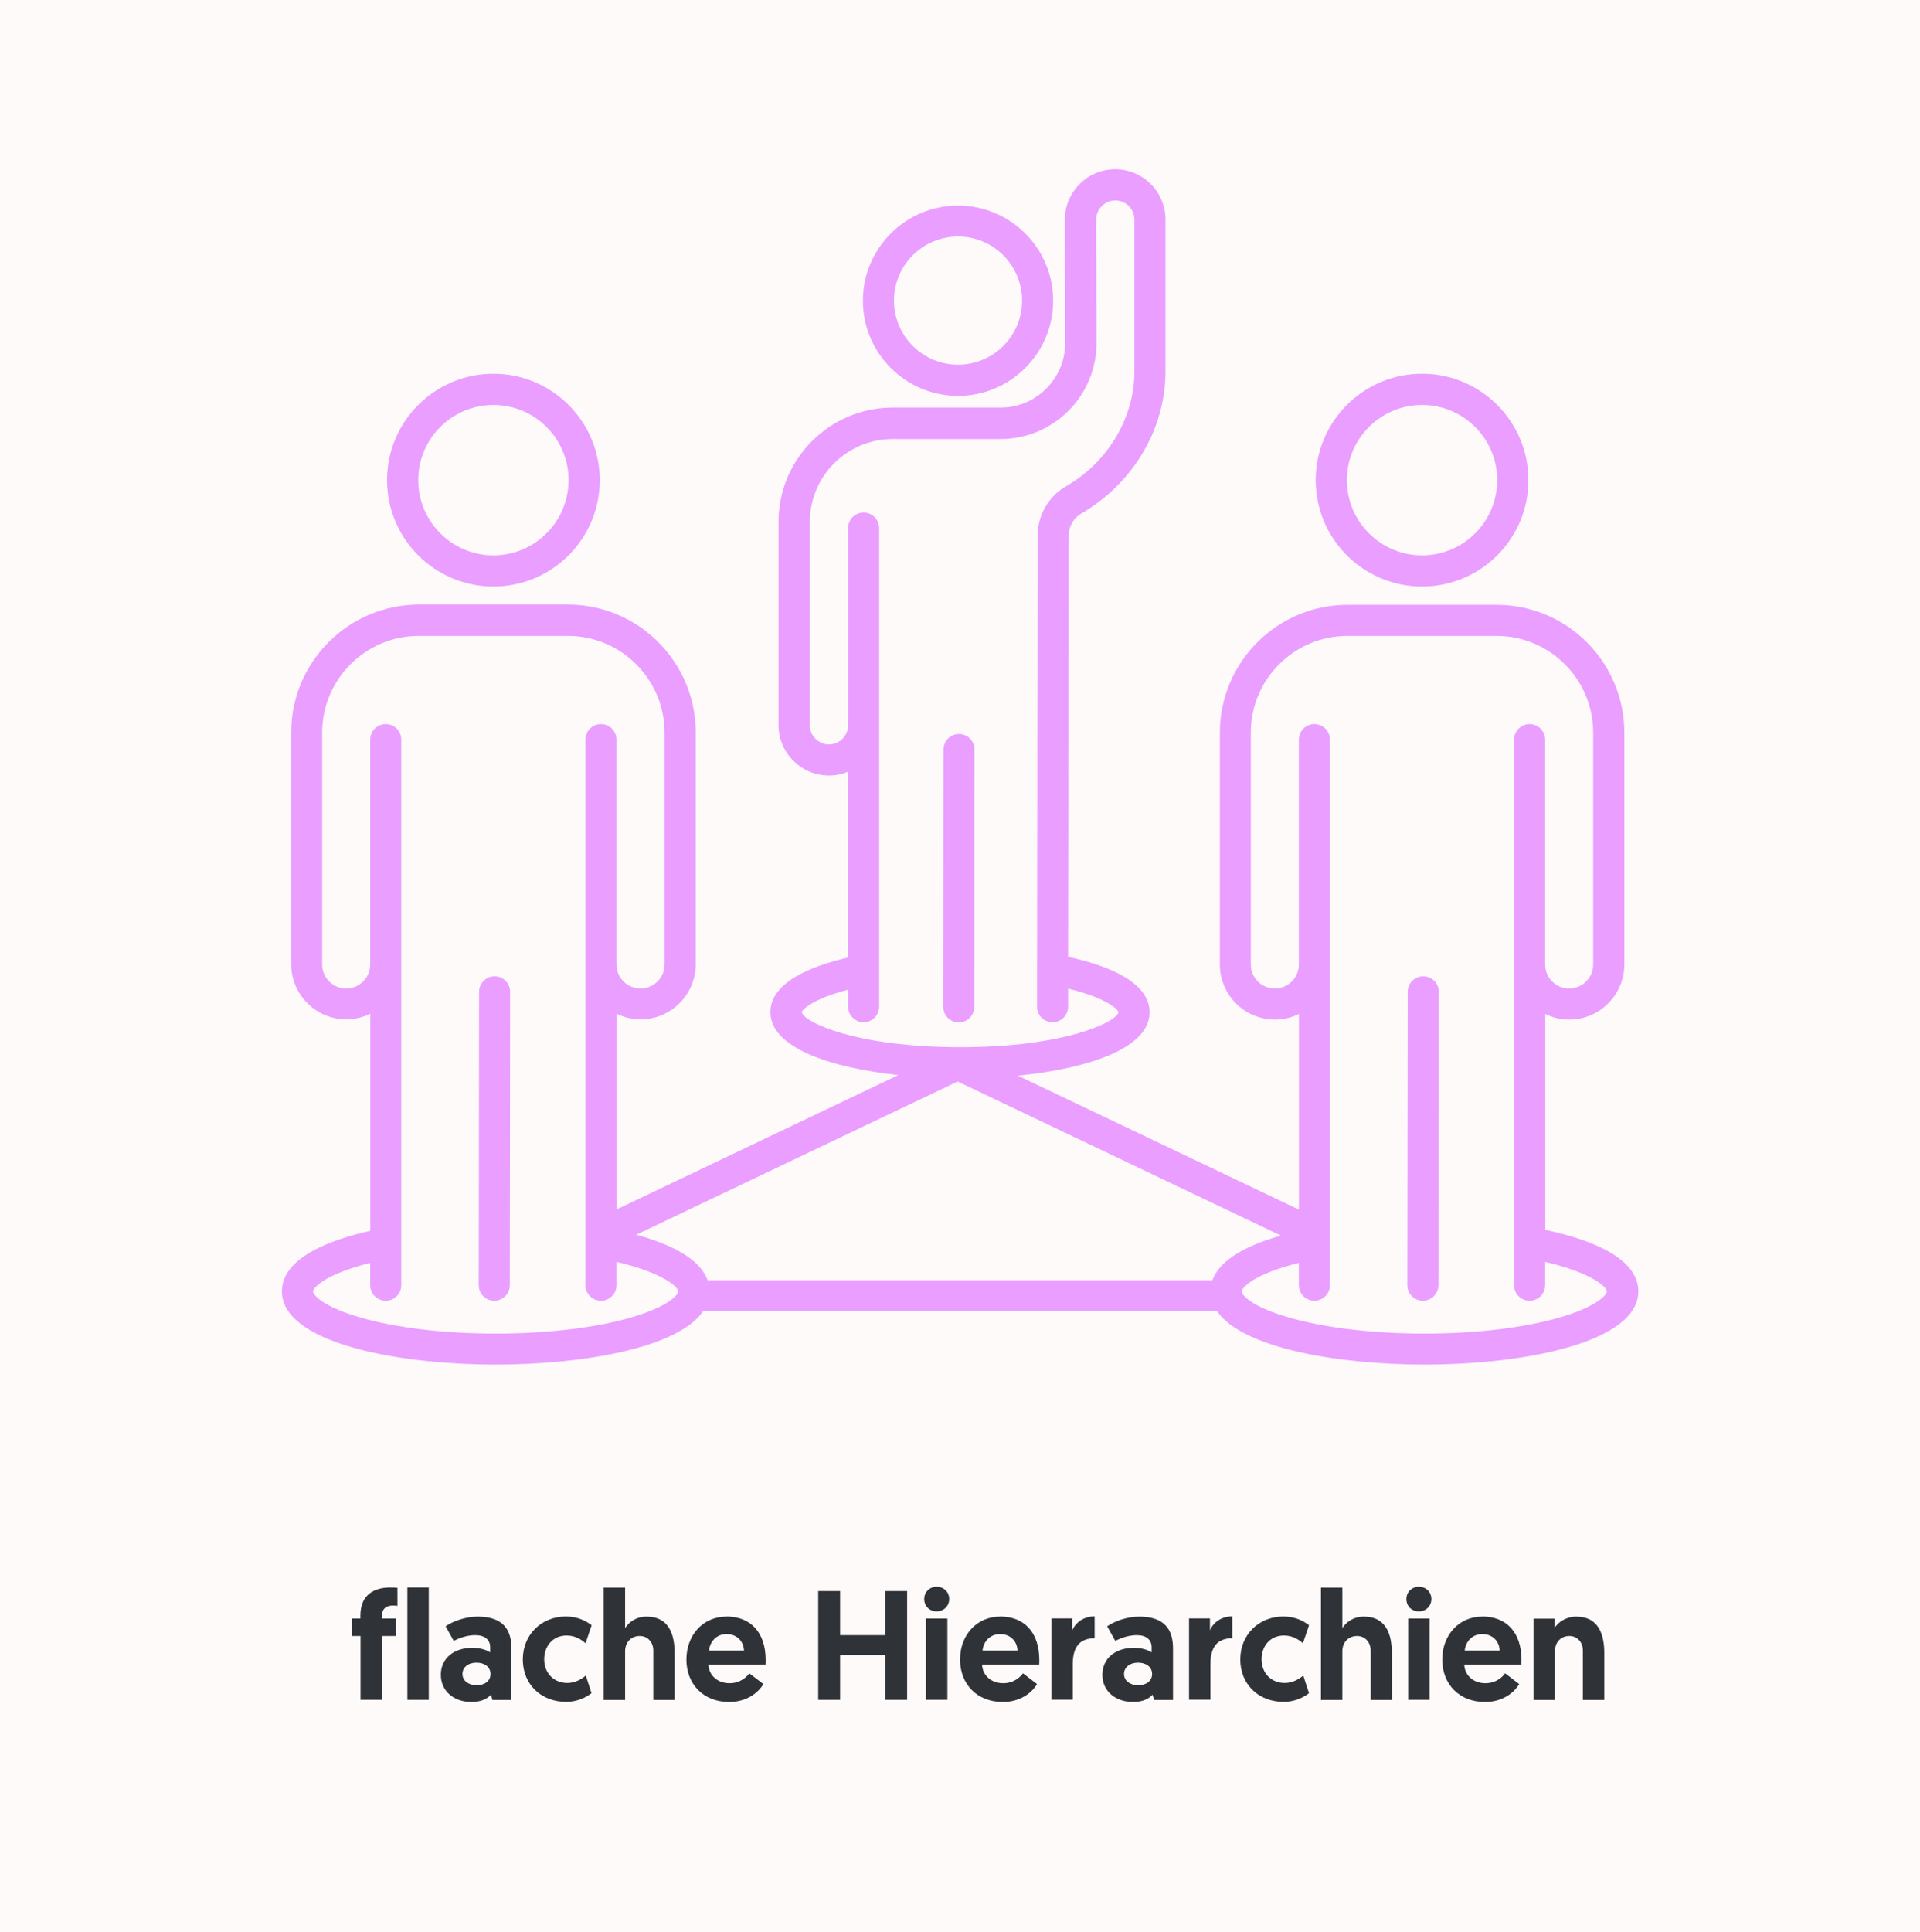 <?xml version="1.0" encoding="UTF-8"?>
<svg id="Ebene_1" data-name="Ebene 1" xmlns="http://www.w3.org/2000/svg" viewBox="0 0 160.67 161.61">
  <defs>
    <style>
      .cls-1 {
        fill: #2f3237;
      }

      .cls-2 {
        fill: #fefaf9;
      }

      .cls-3 {
        fill: #ea9eff;
      }
    </style>
  </defs>
  <rect class="cls-2" width="160.67" height="161.61"/>
  <g>
    <path class="cls-1" d="M30.16,136.87h-.73v-1.46h.73v-.25c0-1.77,1.18-2.35,2.51-2.35.26,0,.46.01.59.03v1.51s-.2-.03-.35-.03c-.62,0-.95.29-.95.88v.21h1.18v1.46h-1.18v5.34h-1.79v-5.34Z"/>
    <path class="cls-1" d="M34.09,132.81h1.79v9.4h-1.79v-9.4Z"/>
    <path class="cls-1" d="M39.55,137.86c.69,0,1.22.21,1.47.38v-.44c0-.6-.44-1-1.24-1-.68,0-1.3.22-1.81.48l-.68-1.22c.61-.42,1.64-.81,2.68-.81,2.18,0,2.83,1.14,2.83,2.67v4.3h-1.59l-.12-.44c-.35.38-.87.61-1.65.61-1.38,0-2.55-.84-2.55-2.28,0-1.34,1.05-2.25,2.64-2.25ZM39.88,140.99c.68,0,1.17-.36,1.17-.94s-.49-.95-1.18-.95-1.17.39-1.17.95.51.94,1.18.94Z"/>
    <path class="cls-1" d="M49.02,140.18l.48,1.47c-.39.31-1.13.73-2.12.73-2.12,0-3.63-1.48-3.63-3.55s1.55-3.59,3.61-3.59c1,0,1.7.39,2.15.73l-.51,1.51c-.3-.27-.82-.65-1.59-.65-1.16,0-1.87.9-1.87,1.99,0,1.16.81,1.98,1.94,1.98.69,0,1.23-.36,1.53-.61Z"/>
    <path class="cls-1" d="M56.45,138.29v3.93h-1.78v-4.13c0-.75-.52-1.22-1.13-1.22-.75,0-1.23.55-1.23,1.27v4.08h-1.79v-9.4h1.79v3.39c.29-.47.91-.96,1.79-.96,1.95,0,2.35,1.6,2.35,3.04Z"/>
    <path class="cls-1" d="M60.77,135.24c2.11,0,3.3,1.4,3.3,3.63,0,.13,0,.26-.01.39h-4.78c.04.91.77,1.56,1.77,1.56.92,0,1.46-.55,1.65-.83l1.18.9c-.26.48-1.17,1.5-2.86,1.5-2.18,0-3.58-1.51-3.58-3.55s1.39-3.59,3.33-3.59ZM62.26,138.09c-.04-.83-.64-1.38-1.46-1.38s-1.39.6-1.47,1.38h2.92Z"/>
    <path class="cls-1" d="M68.47,133.11h1.83v3.69h3.78v-3.69h1.83v9.1h-1.83v-3.76h-3.78v3.76h-1.83v-9.1Z"/>
    <path class="cls-1" d="M78.38,132.75c.6,0,1.05.44,1.05,1.03s-.46,1.03-1.05,1.03-1.04-.44-1.04-1.03.46-1.03,1.04-1.03ZM77.49,135.41h1.79v6.8h-1.79v-6.8Z"/>
    <path class="cls-1" d="M83.67,135.24c2.11,0,3.3,1.4,3.3,3.63,0,.13,0,.26-.01.39h-4.78c.04.91.77,1.56,1.77,1.56.92,0,1.46-.55,1.65-.83l1.18.9c-.26.48-1.17,1.5-2.86,1.5-2.18,0-3.58-1.51-3.58-3.55s1.39-3.59,3.33-3.59ZM85.15,138.09c-.04-.83-.64-1.38-1.46-1.38s-1.39.6-1.47,1.38h2.92Z"/>
    <path class="cls-1" d="M91.6,137.06c-1.34,0-1.83.83-1.83,2.18v2.96h-1.79v-6.8h1.75v.99c.3-.68.98-1.16,1.87-1.16v1.82Z"/>
    <path class="cls-1" d="M94.9,137.86c.69,0,1.22.21,1.47.38v-.44c0-.6-.44-1-1.23-1-.68,0-1.3.22-1.81.48l-.68-1.22c.61-.42,1.64-.81,2.68-.81,2.18,0,2.83,1.14,2.83,2.67v4.3h-1.59l-.12-.44c-.35.38-.87.61-1.65.61-1.38,0-2.55-.84-2.55-2.28,0-1.34,1.05-2.25,2.64-2.25ZM95.24,140.99c.68,0,1.17-.36,1.17-.94s-.49-.95-1.18-.95-1.17.39-1.17.95.51.94,1.18.94Z"/>
    <path class="cls-1" d="M103.12,137.06c-1.34,0-1.83.83-1.83,2.18v2.96h-1.79v-6.8h1.75v.99c.3-.68.98-1.16,1.87-1.16v1.82Z"/>
    <path class="cls-1" d="M109.06,140.18l.48,1.47c-.39.31-1.13.73-2.12.73-2.12,0-3.63-1.48-3.63-3.55s1.55-3.59,3.61-3.59c1,0,1.7.39,2.14.73l-.51,1.51c-.3-.27-.82-.65-1.59-.65-1.16,0-1.87.9-1.87,1.99,0,1.16.81,1.98,1.94,1.98.69,0,1.24-.36,1.53-.61Z"/>
    <path class="cls-1" d="M116.48,138.29v3.93h-1.78v-4.13c0-.75-.52-1.22-1.13-1.22-.75,0-1.24.55-1.24,1.27v4.08h-1.79v-9.4h1.79v3.39c.29-.47.91-.96,1.79-.96,1.95,0,2.35,1.6,2.35,3.04Z"/>
    <path class="cls-1" d="M118.73,132.75c.6,0,1.05.44,1.05,1.03s-.45,1.03-1.05,1.03-1.04-.44-1.04-1.03.46-1.03,1.04-1.03ZM117.84,135.41h1.79v6.8h-1.79v-6.8Z"/>
    <path class="cls-1" d="M124.02,135.24c2.11,0,3.3,1.4,3.3,3.63,0,.13,0,.26-.01.39h-4.78c.04.91.77,1.56,1.77,1.56.92,0,1.46-.55,1.65-.83l1.18.9c-.26.48-1.17,1.5-2.86,1.5-2.18,0-3.58-1.51-3.58-3.55s1.39-3.59,3.33-3.59ZM125.5,138.09c-.04-.83-.64-1.38-1.46-1.38s-1.39.6-1.47,1.38h2.93Z"/>
    <path class="cls-1" d="M134.25,138.29v3.93h-1.79v-4.13c0-.75-.52-1.22-1.13-1.22-.74,0-1.21.55-1.21,1.27v4.08h-1.79v-6.8h1.75v.79c.29-.47.94-.96,1.82-.96,1.94,0,2.35,1.6,2.35,3.04Z"/>
  </g>
  <g>
    <path class="cls-3" d="M80.17,33.12c4.39,0,7.96-3.57,7.96-7.96s-3.57-7.96-7.96-7.96-7.96,3.57-7.96,7.96,3.57,7.96,7.96,7.96ZM80.17,19.79c2.96,0,5.36,2.4,5.36,5.36s-2.4,5.36-5.36,5.36-5.36-2.4-5.36-5.36,2.4-5.36,5.36-5.36Z"/>
    <path class="cls-3" d="M81.53,84.23l.02-21.52c0-.72-.58-1.3-1.3-1.3h0c-.72,0-1.3.58-1.3,1.3l-.02,21.52c0,.72.58,1.3,1.3,1.3h0c.72,0,1.3-.58,1.3-1.3Z"/>
    <path class="cls-3" d="M41.29,49.07c4.91,0,8.9-3.99,8.9-8.9s-3.99-8.9-8.9-8.9-8.9,3.99-8.9,8.9,3.99,8.9,8.9,8.9ZM41.29,33.88c3.47,0,6.29,2.82,6.29,6.29s-2.82,6.29-6.29,6.29-6.29-2.82-6.29-6.29,2.82-6.29,6.29-6.29Z"/>
    <path class="cls-3" d="M41.39,81.68h0c-.72,0-1.3.58-1.3,1.3l-.03,24.54c0,.72.58,1.3,1.3,1.3h0c.72,0,1.3-.58,1.3-1.3l.03-24.54c0-.72-.58-1.3-1.3-1.3Z"/>
    <path class="cls-3" d="M119,49.07c4.91,0,8.9-3.99,8.9-8.9s-3.99-8.9-8.9-8.9-8.9,3.99-8.9,8.9,3.99,8.9,8.9,8.9ZM119,33.88c3.47,0,6.29,2.82,6.29,6.29s-2.82,6.29-6.29,6.29-6.29-2.82-6.29-6.29,2.82-6.29,6.29-6.29Z"/>
    <path class="cls-3" d="M119.1,81.68h0c-.72,0-1.3.58-1.3,1.3l-.03,24.54c0,.72.58,1.3,1.3,1.3h0c.72,0,1.3-.58,1.3-1.3l.03-24.54c0-.72-.58-1.3-1.3-1.3Z"/>
    <path class="cls-3" d="M129.31,102.9v-18.07c.61.3,1.29.47,2.01.47,2.54,0,4.61-2.07,4.61-4.61v-19.4c0-5.89-4.8-10.69-10.69-10.69h-12.47c-5.89,0-10.69,4.8-10.69,10.69v19.4c0,2.54,2.07,4.61,4.61,4.61.72,0,1.4-.17,2.01-.47v16.37l-23.52-11.21c5.91-.59,11.02-2.3,11.02-5.29,0-2.56-3.52-3.93-6.82-4.65l.05-35.22c0-.78.4-1.49,1.04-1.86,4.35-2.52,7.06-7.07,7.06-11.9v-12.7c0-2.32-1.89-4.21-4.21-4.21s-4.21,1.89-4.21,4.21l.03,10.31c0,2.98-2.41,5.41-5.38,5.42h-9.07c-5.26.01-9.54,4.29-9.54,9.55v17.02c0,2.32,1.89,4.21,4.21,4.21.57,0,1.11-.11,1.6-.32v15.55c-3.14.73-6.49,2.09-6.49,4.57,0,2.94,4.93,4.64,10.71,5.26l-23.58,11.24v-16.37c.61.3,1.29.47,2.01.47,2.54,0,4.61-2.07,4.61-4.61v-19.4c0-5.89-4.8-10.69-10.69-10.69h-12.47c-5.89,0-10.69,4.8-10.69,10.69v19.4c0,2.54,2.07,4.61,4.61,4.61.72,0,1.4-.17,2.01-.47v18.16c-3.53.8-7.4,2.31-7.4,5.07,0,4.2,9.28,6.12,17.9,6.12,7.39,0,15.26-1.41,17.35-4.46h43.01c2.1,3.05,9.96,4.46,17.35,4.46,8.62,0,17.9-1.92,17.9-6.12,0-2.83-4.04-4.35-7.78-5.15ZM101.46,107.11h-42.25c-.66-1.87-3.23-3.06-5.97-3.81l26.9-12.82,27.05,12.89c-2.62.75-5.09,1.92-5.73,3.74ZM67.08,84.7c.04-.21.88-1.12,3.89-1.9v1.42c0,.72.58,1.3,1.3,1.3s1.3-.58,1.3-1.3v-40.04c0-.72-.58-1.3-1.3-1.3s-1.3.58-1.3,1.3v16.5c0,.88-.72,1.6-1.6,1.6s-1.6-.72-1.6-1.6v-17.02c0-3.82,3.11-6.93,6.93-6.93h9.08c4.41-.03,7.99-3.63,7.98-8.05l-.03-10.31c0-.88.72-1.6,1.6-1.6s1.6.72,1.6,1.6v12.7c0,3.89-2.21,7.59-5.76,9.64-1.44.83-2.34,2.41-2.34,4.11l-.05,39.4c0,.72.58,1.3,1.3,1.3h0c.72,0,1.3-.58,1.3-1.3v-1.51c3.27.79,4.18,1.76,4.22,1.97-.15.81-4.46,2.93-13.25,2.93s-13.1-2.12-13.25-2.92ZM52.85,110.21c-3.02.88-7.06,1.36-11.37,1.36s-8.35-.48-11.37-1.36c-3.26-.95-3.92-1.94-3.92-2.16,0-.26.89-1.42,4.79-2.39v1.86c0,.72.58,1.3,1.3,1.3s1.3-.58,1.3-1.3v-45.64c0-.72-.58-1.3-1.3-1.3s-1.3.58-1.3,1.3v18.81c0,1.11-.9,2.01-2.01,2.01s-2.01-.9-2.01-2.01v-19.4c0-4.46,3.63-8.09,8.09-8.09h12.47c4.46,0,8.09,3.63,8.09,8.09v19.4c0,1.11-.9,2.01-2.01,2.01s-2.01-.9-2.01-2.01v-18.81c0-.72-.58-1.3-1.3-1.3s-1.3.58-1.3,1.3v45.64c0,.72.58,1.3,1.3,1.3s1.3-.58,1.3-1.3v-1.95c3.91.92,5.17,2.11,5.17,2.48,0,.21-.67,1.21-3.92,2.16ZM130.56,110.21c-3.02.88-7.06,1.36-11.37,1.36s-8.35-.48-11.37-1.36c-2.72-.79-3.63-1.61-3.86-1.99-.01-.08-.03-.15-.05-.23.11-.34,1.12-1.43,4.78-2.33v1.86c0,.72.58,1.3,1.3,1.3s1.3-.58,1.3-1.3v-45.64c0-.72-.58-1.3-1.3-1.3s-1.3.58-1.3,1.3v18.81c0,1.11-.9,2.01-2.01,2.01s-2.01-.9-2.01-2.01v-19.4c0-4.46,3.63-8.09,8.09-8.09h12.47c4.46,0,8.09,3.63,8.09,8.09v19.4c0,1.11-.9,2.01-2.01,2.01s-2.01-.9-2.01-2.01v-18.81c0-.72-.58-1.3-1.3-1.3s-1.3.58-1.3,1.3v45.64c0,.72.58,1.3,1.3,1.3s1.3-.58,1.3-1.3v-1.95c3.91.92,5.17,2.11,5.17,2.48,0,.21-.67,1.21-3.92,2.16Z"/>
  </g>
</svg>